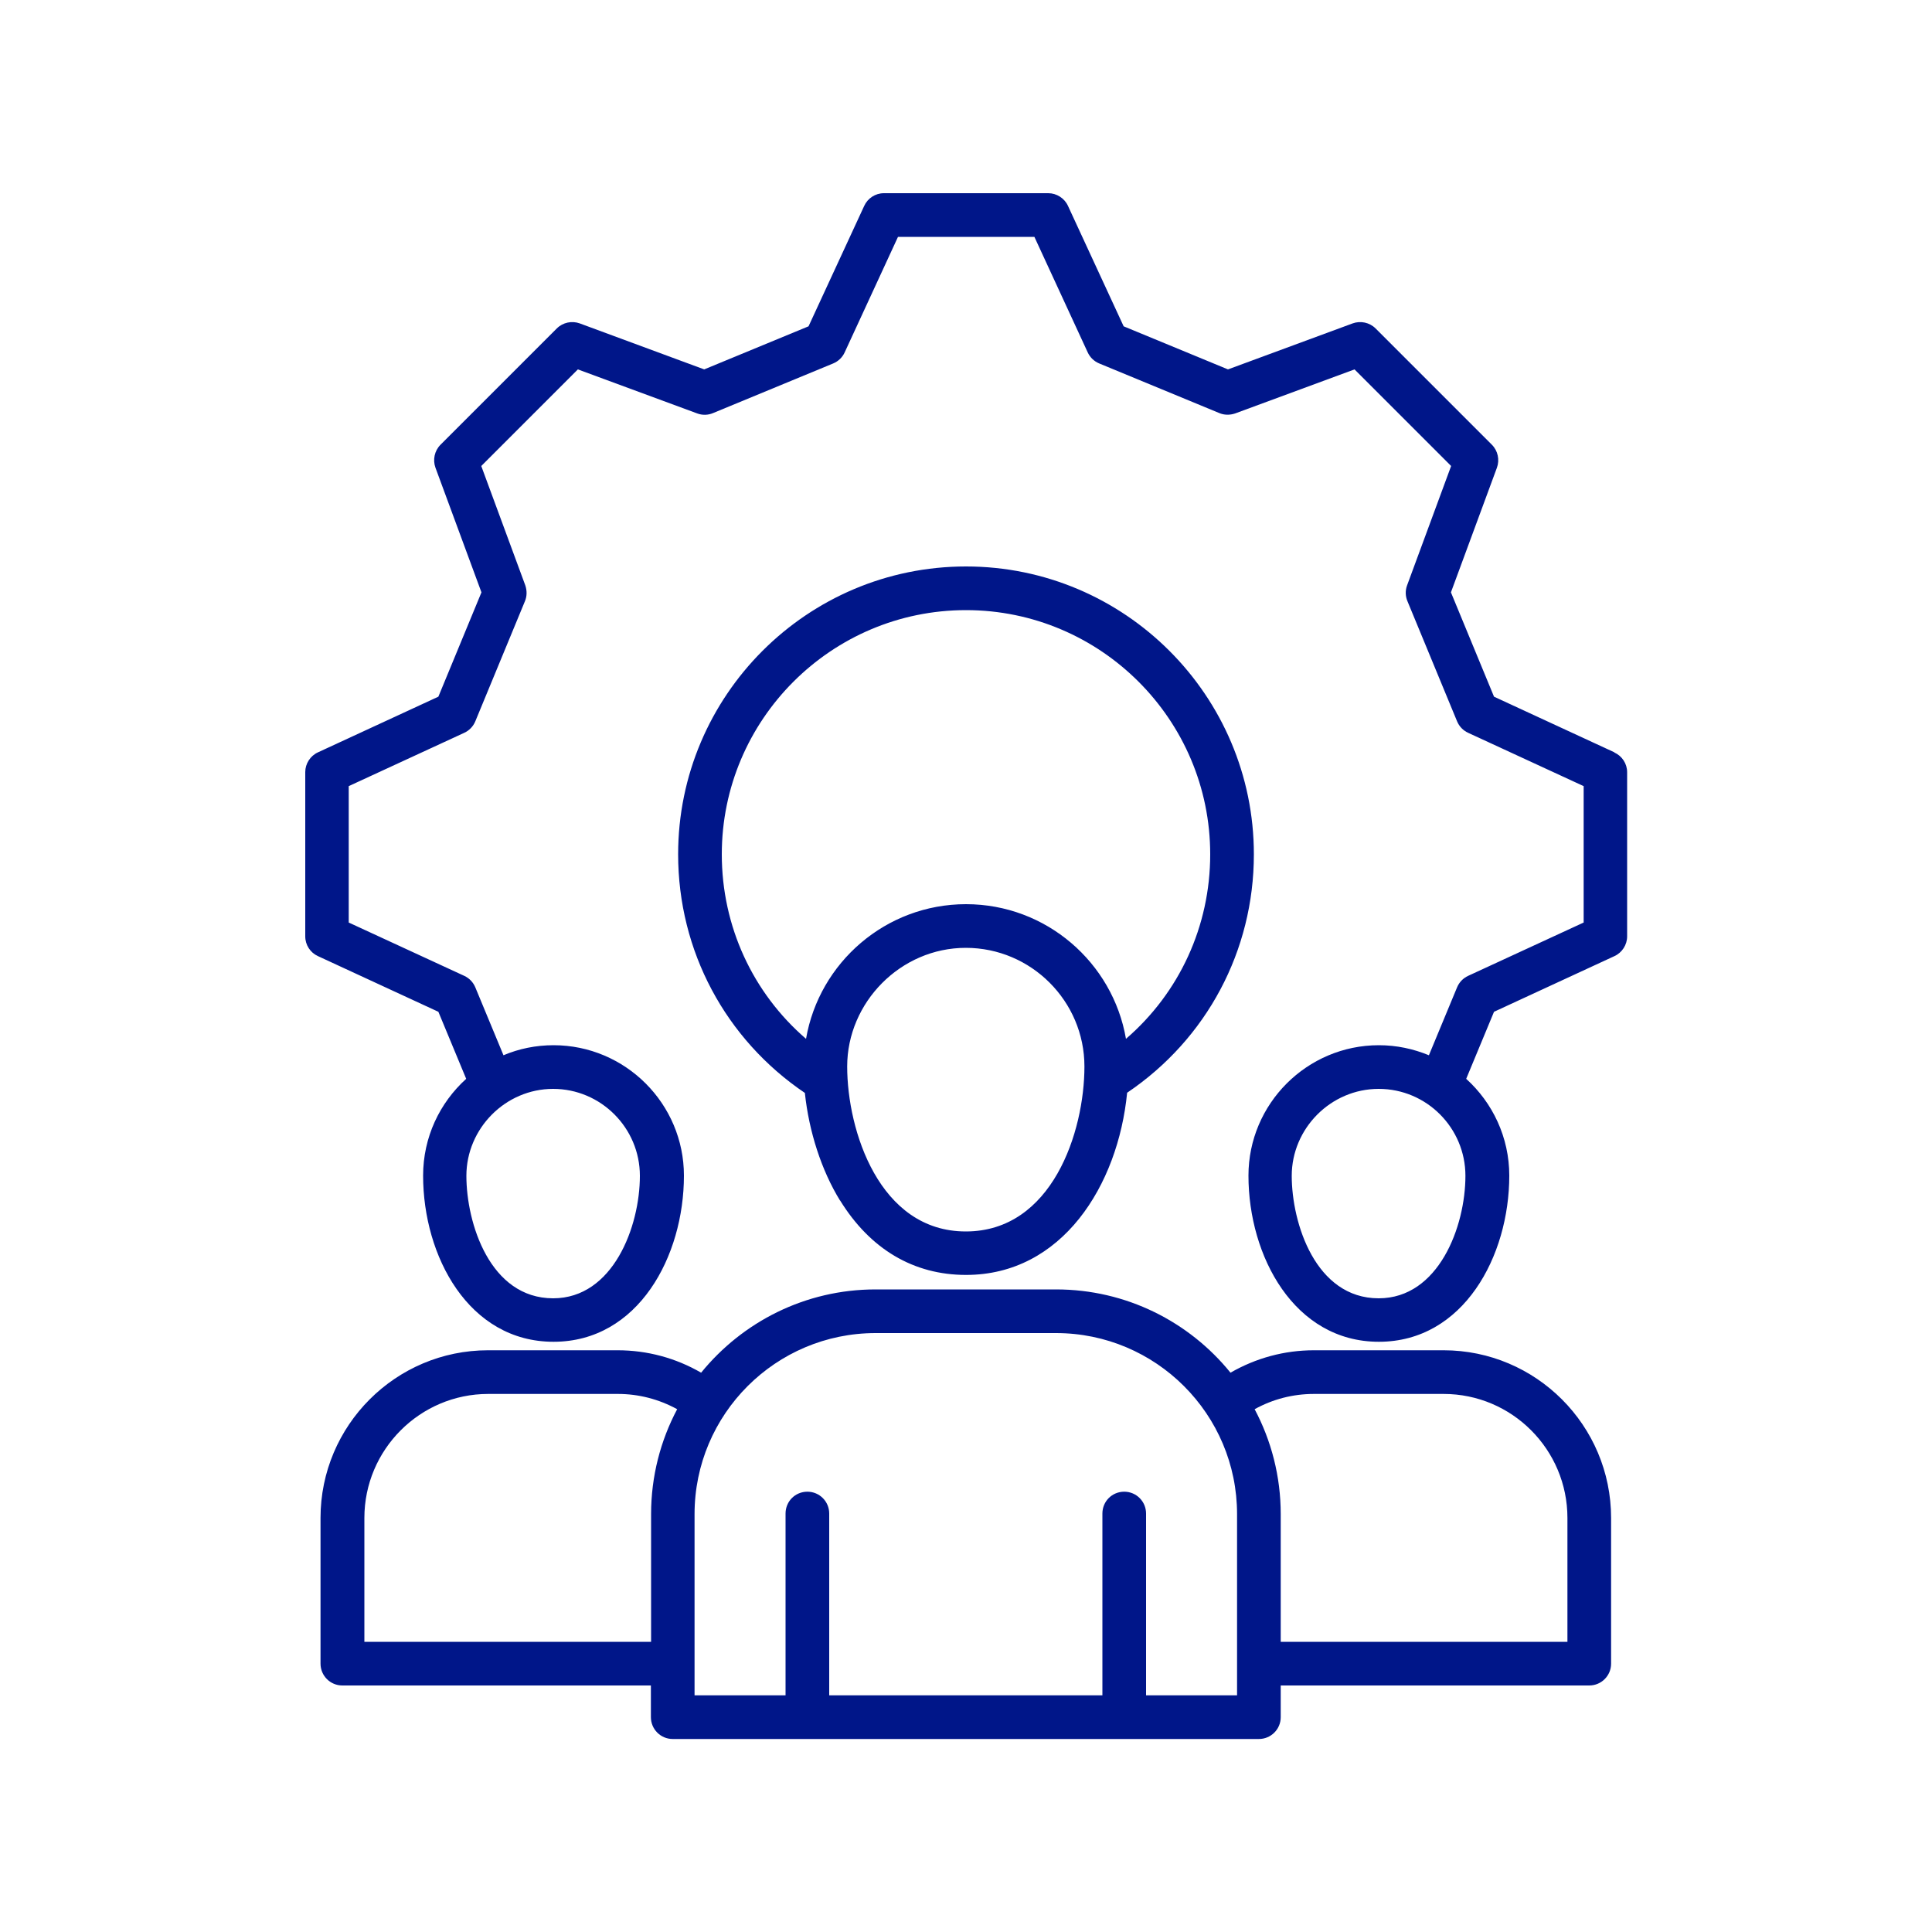<?xml version="1.0" encoding="UTF-8"?> <svg xmlns="http://www.w3.org/2000/svg" id="Calque_2" viewBox="0 0 100 100"><defs><style>.cls-1{fill:none;}.cls-2{fill:#001689;}</style></defs><g id="Calque_1-2"><rect class="cls-1" width="100" height="100"></rect><path class="cls-2" d="M43.48,62.13c1.56,2.53,3.81,3.86,6.52,3.86,4.98,0,7.87-4.64,8.34-9.43,4.12-2.78,6.56-7.35,6.56-12.34,0-8.21-6.68-14.9-14.9-14.9s-14.9,6.68-14.9,14.9c0,5,2.45,9.57,6.56,12.35.21,2,.86,4.01,1.82,5.57h0ZM49.99,63.74c-4.48,0-6.14-5.23-6.14-8.54s2.76-6.14,6.14-6.14,6.14,2.76,6.14,6.14-1.67,8.54-6.14,8.54ZM37.36,44.22c0-6.97,5.67-12.64,12.64-12.64s12.64,5.67,12.64,12.64c0,3.72-1.6,7.17-4.36,9.55-.68-3.95-4.13-6.97-8.28-6.97s-7.6,3.02-8.28,6.97c-2.76-2.38-4.36-5.83-4.36-9.55h0ZM83.56,38.94l-6.23-2.88-2.23-5.4,2.38-6.45c.15-.41.05-.88-.26-1.19l-6.02-6.02c-.31-.31-.78-.41-1.19-.26l-6.45,2.38-5.4-2.23-2.88-6.23c-.18-.4-.59-.66-1.02-.66h-8.51c-.44,0-.84.26-1.02.66l-2.88,6.23-5.4,2.23-6.44-2.38c-.41-.15-.88-.05-1.19.26l-6.02,6.02c-.31.31-.41.78-.26,1.19l2.38,6.45-2.23,5.4-6.23,2.88c-.4.18-.66.59-.66,1.02v8.51c0,.44.26.84.66,1.02l6.23,2.88,1.44,3.47c-1.37,1.24-2.23,3.02-2.23,5.01,0,4.17,2.36,8.6,6.75,8.6s6.75-4.43,6.75-8.6c0-3.72-3.03-6.75-6.75-6.75-.91,0-1.79.18-2.59.52l-1.46-3.52c-.11-.26-.31-.47-.57-.59l-5.98-2.76v-7.06l5.98-2.76c.26-.12.46-.33.57-.59l2.57-6.22c.11-.26.11-.55.02-.82l-2.28-6.18,5-5,6.18,2.28c.27.1.56.09.82-.02l6.22-2.57c.26-.11.47-.31.59-.57l2.76-5.98h7.06l2.76,5.98c.12.26.33.46.59.57l6.22,2.57c.26.11.55.11.82.02l6.18-2.28,5,5-2.28,6.18c-.1.27-.09.56.02.82l2.57,6.22c.11.26.31.47.57.59l5.98,2.76v7.06l-5.98,2.76c-.26.12-.46.33-.57.59l-1.46,3.52c-.8-.33-1.67-.52-2.59-.52-3.72,0-6.75,3.03-6.75,6.75,0,4.17,2.37,8.6,6.75,8.6s6.75-4.43,6.75-8.6c0-1.98-.86-3.77-2.23-5.01l1.44-3.47,6.23-2.88c.4-.18.66-.59.66-1.02v-8.5c0-.44-.26-.84-.66-1.02h0ZM33.12,60.86c0,2.63-1.39,6.34-4.49,6.34-3.27,0-4.49-3.89-4.49-6.34s2.02-4.5,4.49-4.5,4.49,2.02,4.49,4.5ZM71.36,67.2c-3.27,0-4.5-3.89-4.5-6.34s2.02-4.5,4.5-4.5,4.49,2.02,4.49,4.5c0,2.63-1.39,6.34-4.49,6.34ZM74.72,69.89h-6.71c-1.53,0-3,.4-4.32,1.16-2.13-2.63-5.39-4.31-9.03-4.31h-9.34c-3.64,0-6.89,1.68-9.03,4.31-1.31-.76-2.79-1.16-4.32-1.16h-6.71c-4.78,0-8.67,3.89-8.67,8.68v7.54c0,.62.5,1.13,1.13,1.13h15.97v1.64c0,.62.5,1.13,1.13,1.13h30.34c.62,0,1.13-.5,1.13-1.13v-1.64h15.97c.62,0,1.13-.5,1.13-1.13v-7.54c0-4.79-3.89-8.68-8.67-8.68h0ZM18.86,84.98v-6.41c0-3.54,2.88-6.42,6.41-6.42h6.71c1.08,0,2.12.27,3.07.79-.86,1.62-1.35,3.47-1.35,5.43v6.61h-14.84ZM64.03,87.75h-4.71v-9.41c0-.62-.5-1.13-1.13-1.13s-1.13.5-1.13,1.13v9.41h-14.14v-9.41c0-.62-.5-1.13-1.13-1.13s-1.13.5-1.13,1.13v9.41h-4.71v-9.38c0-5.17,4.2-9.37,9.37-9.37h9.34c5.17,0,9.37,4.2,9.37,9.37v9.38h0ZM81.13,84.98h-14.84v-6.61c0-1.96-.49-3.81-1.35-5.43.94-.52,1.98-.79,3.07-.79h6.71c3.54,0,6.41,2.88,6.41,6.42v6.41Z"></path></g></svg> 